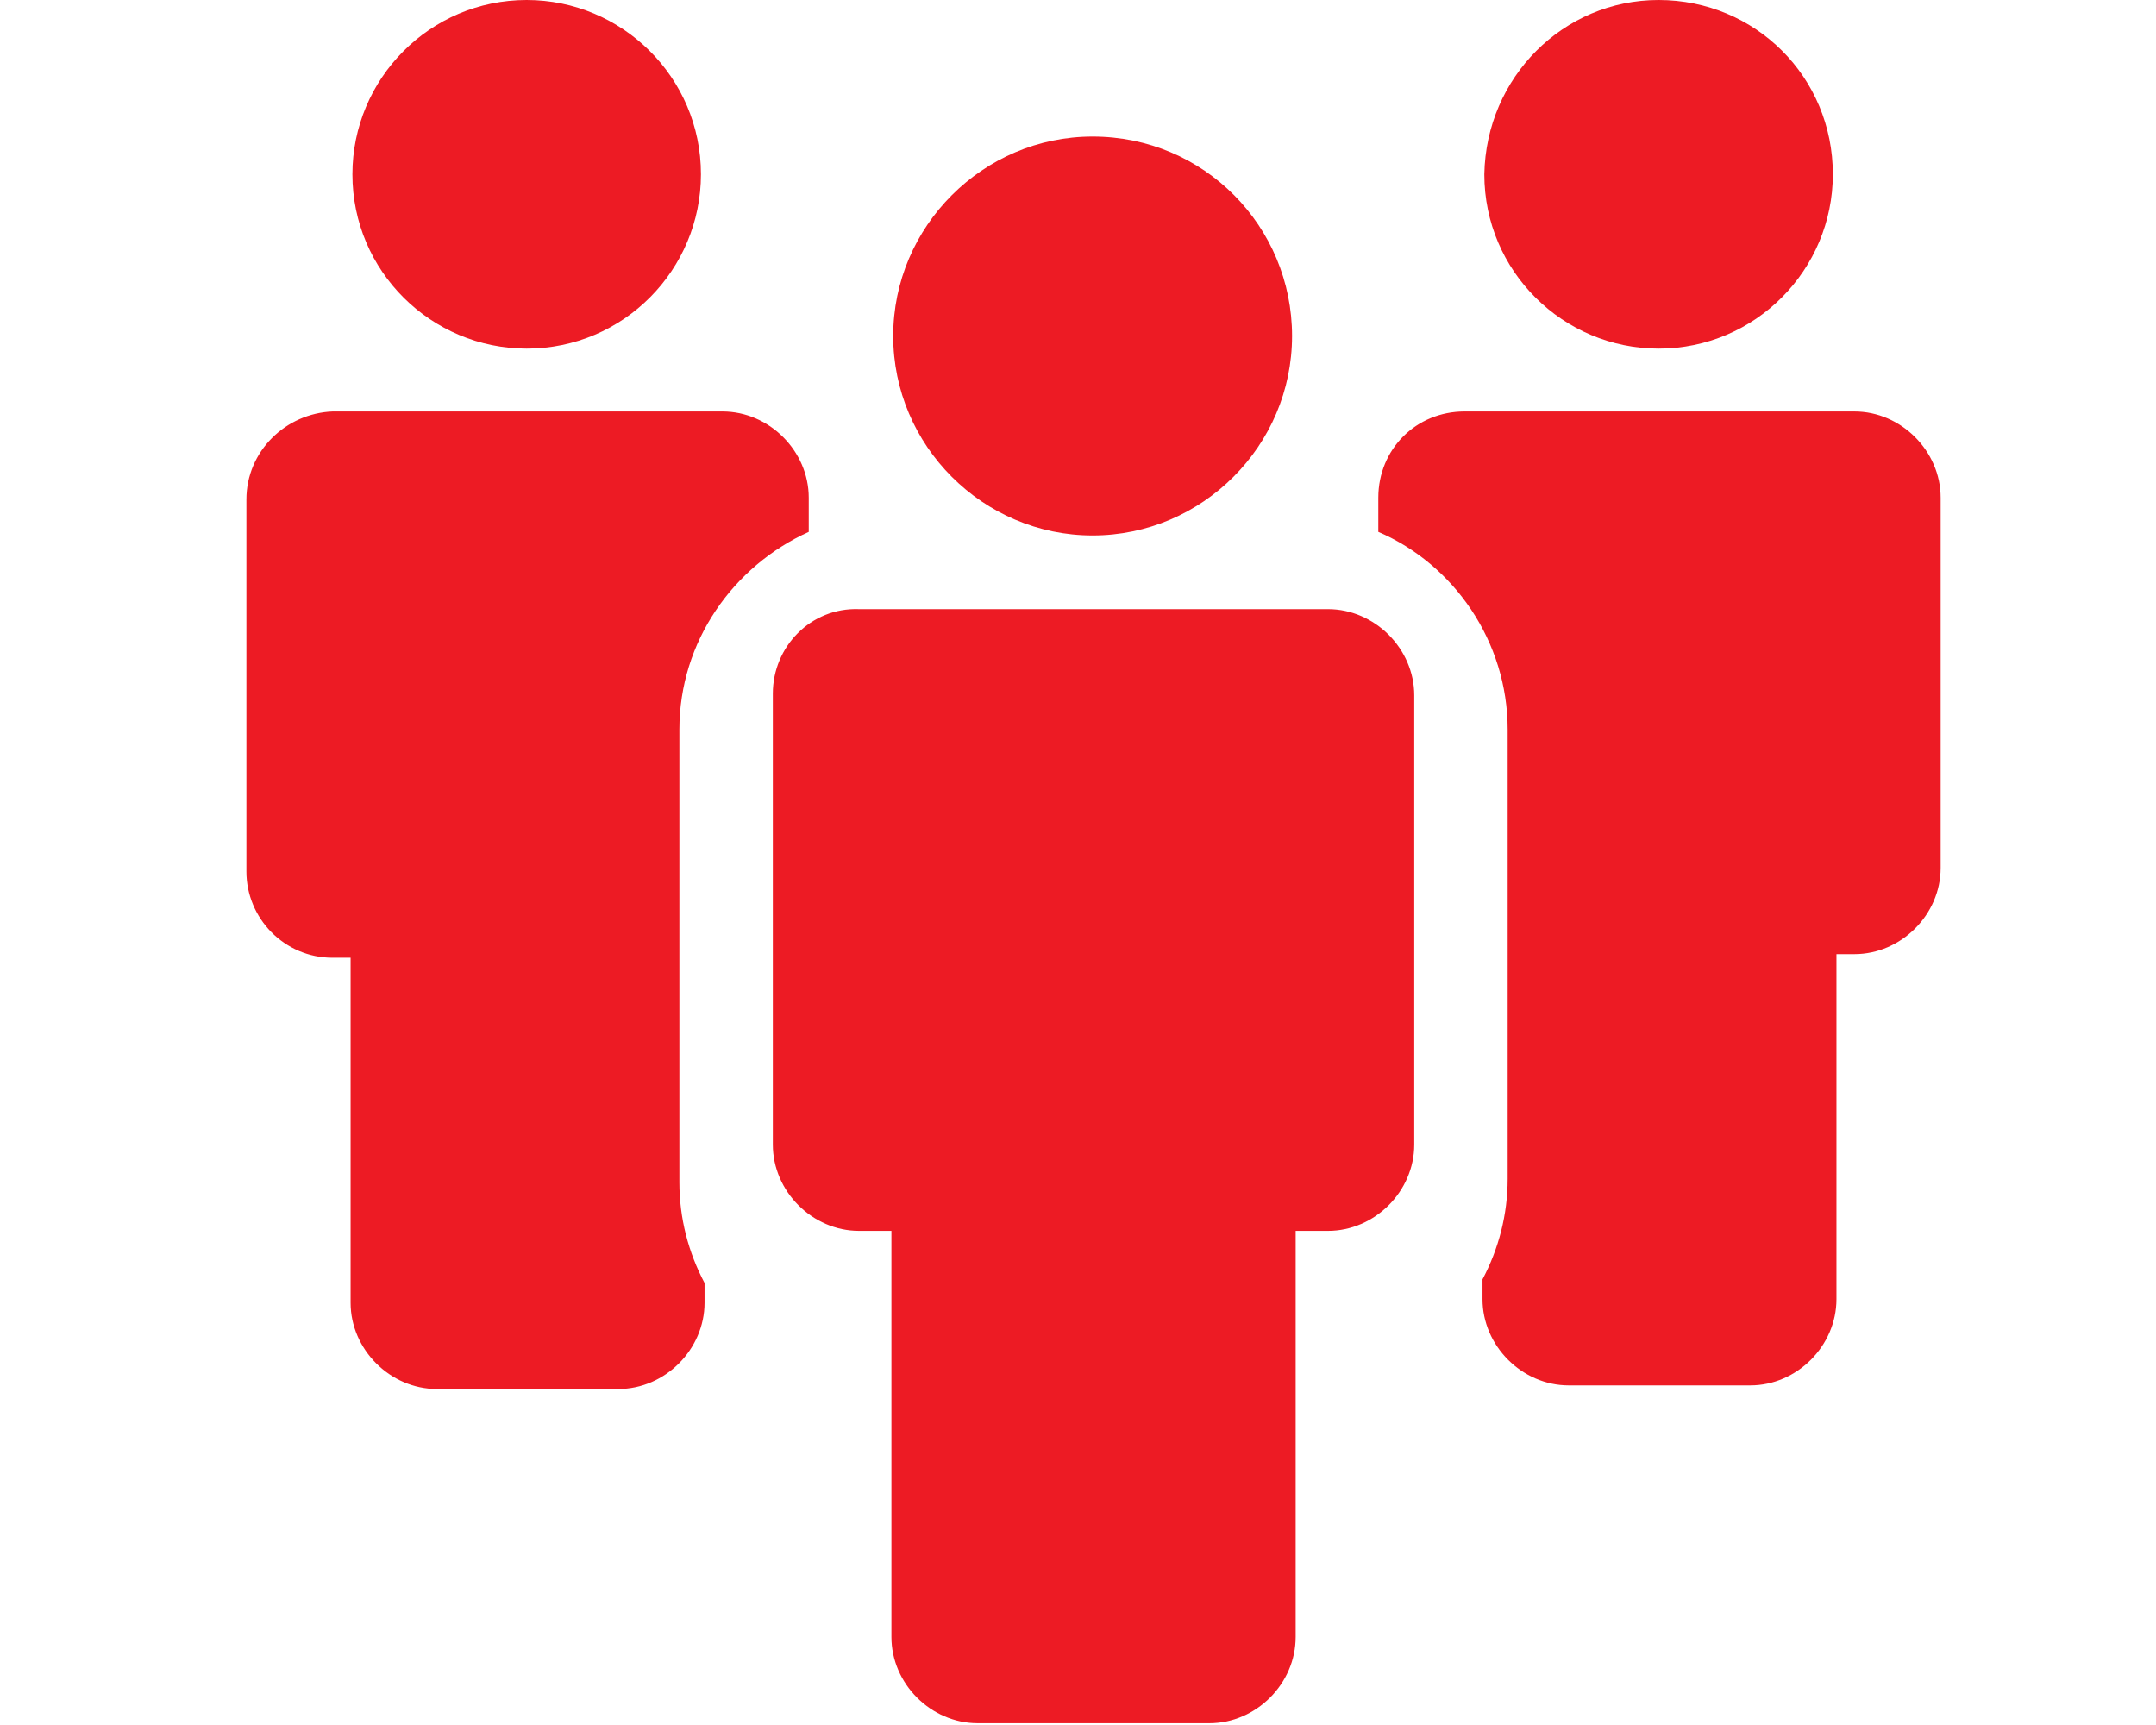 <svg width="70" height="56" viewBox="0 0 70 56" fill="none" xmlns="http://www.w3.org/2000/svg">
<g clip-path="url(#clip0_18045_898)">
<g clip-path="url(#clip1_18045_898)">
<path d="M22.758 5.658C22.758 8.75 20.25 11.317 17.1 11.317C14.008 11.317 11.442 8.808 11.442 5.658C11.442 2.567 13.95 0 17.1 0C20.192 0 22.758 2.508 22.758 5.658ZM10.8 31.092H11.383V42.292C11.383 43.808 12.667 45.092 14.183 45.092H20.075C21.592 45.092 22.875 43.808 22.875 42.292V41.65C22.35 40.658 22.058 39.55 22.058 38.383V23.683C22.058 20.825 23.808 18.375 26.258 17.267V16.158C26.258 14.642 24.975 13.358 23.458 13.358H10.8C9.283 13.417 8 14.642 8 16.217V28.292C8 29.808 9.225 31.092 10.8 31.092ZM59.508 5.658C59.508 8.75 57 11.317 53.85 11.317C50.758 11.317 48.192 8.808 48.192 5.658C48.25 2.508 50.758 0 53.85 0C57 0 59.508 2.508 59.508 5.658ZM44.75 16.158V17.267C47.2 18.317 48.95 20.825 48.95 23.683V38.267C48.95 39.433 48.658 40.542 48.133 41.533V42.175C48.133 43.692 49.417 44.975 50.933 44.975H56.825C58.342 44.975 59.625 43.692 59.625 42.175V30.975H60.208C61.725 30.975 63.008 29.692 63.008 28.175V16.158C63.008 14.642 61.725 13.358 60.208 13.358H47.55C45.975 13.358 44.75 14.583 44.75 16.158Z" fill="#ED1B24"/>
<path d="M25.092 22.517V37.158C25.092 38.675 26.375 39.958 27.892 39.958H28.942V53.142C28.942 54.658 30.225 55.942 31.742 55.942H39.267C40.783 55.942 42.067 54.658 42.067 53.142V39.958H43.117C44.633 39.958 45.917 38.675 45.917 37.158V22.575C45.917 21.058 44.633 19.775 43.117 19.775H27.892C26.317 19.717 25.092 21 25.092 22.517ZM41.95 10.908C41.95 14.467 39.033 17.383 35.475 17.383C31.917 17.383 29 14.467 29 10.908C29 7.35 31.917 4.433 35.475 4.433C39.092 4.433 41.95 7.35 41.95 10.908Z" fill="#ED1B24"/>
</g>
</g>
<defs>
<clipPath id="clip0_18045_898">
<rect width="70" height="56" fill="white"/>
</clipPath>
<clipPath id="clip1_18045_898">
<rect width="70" height="56" fill="white"/>
</clipPath>
</defs>
</svg>
